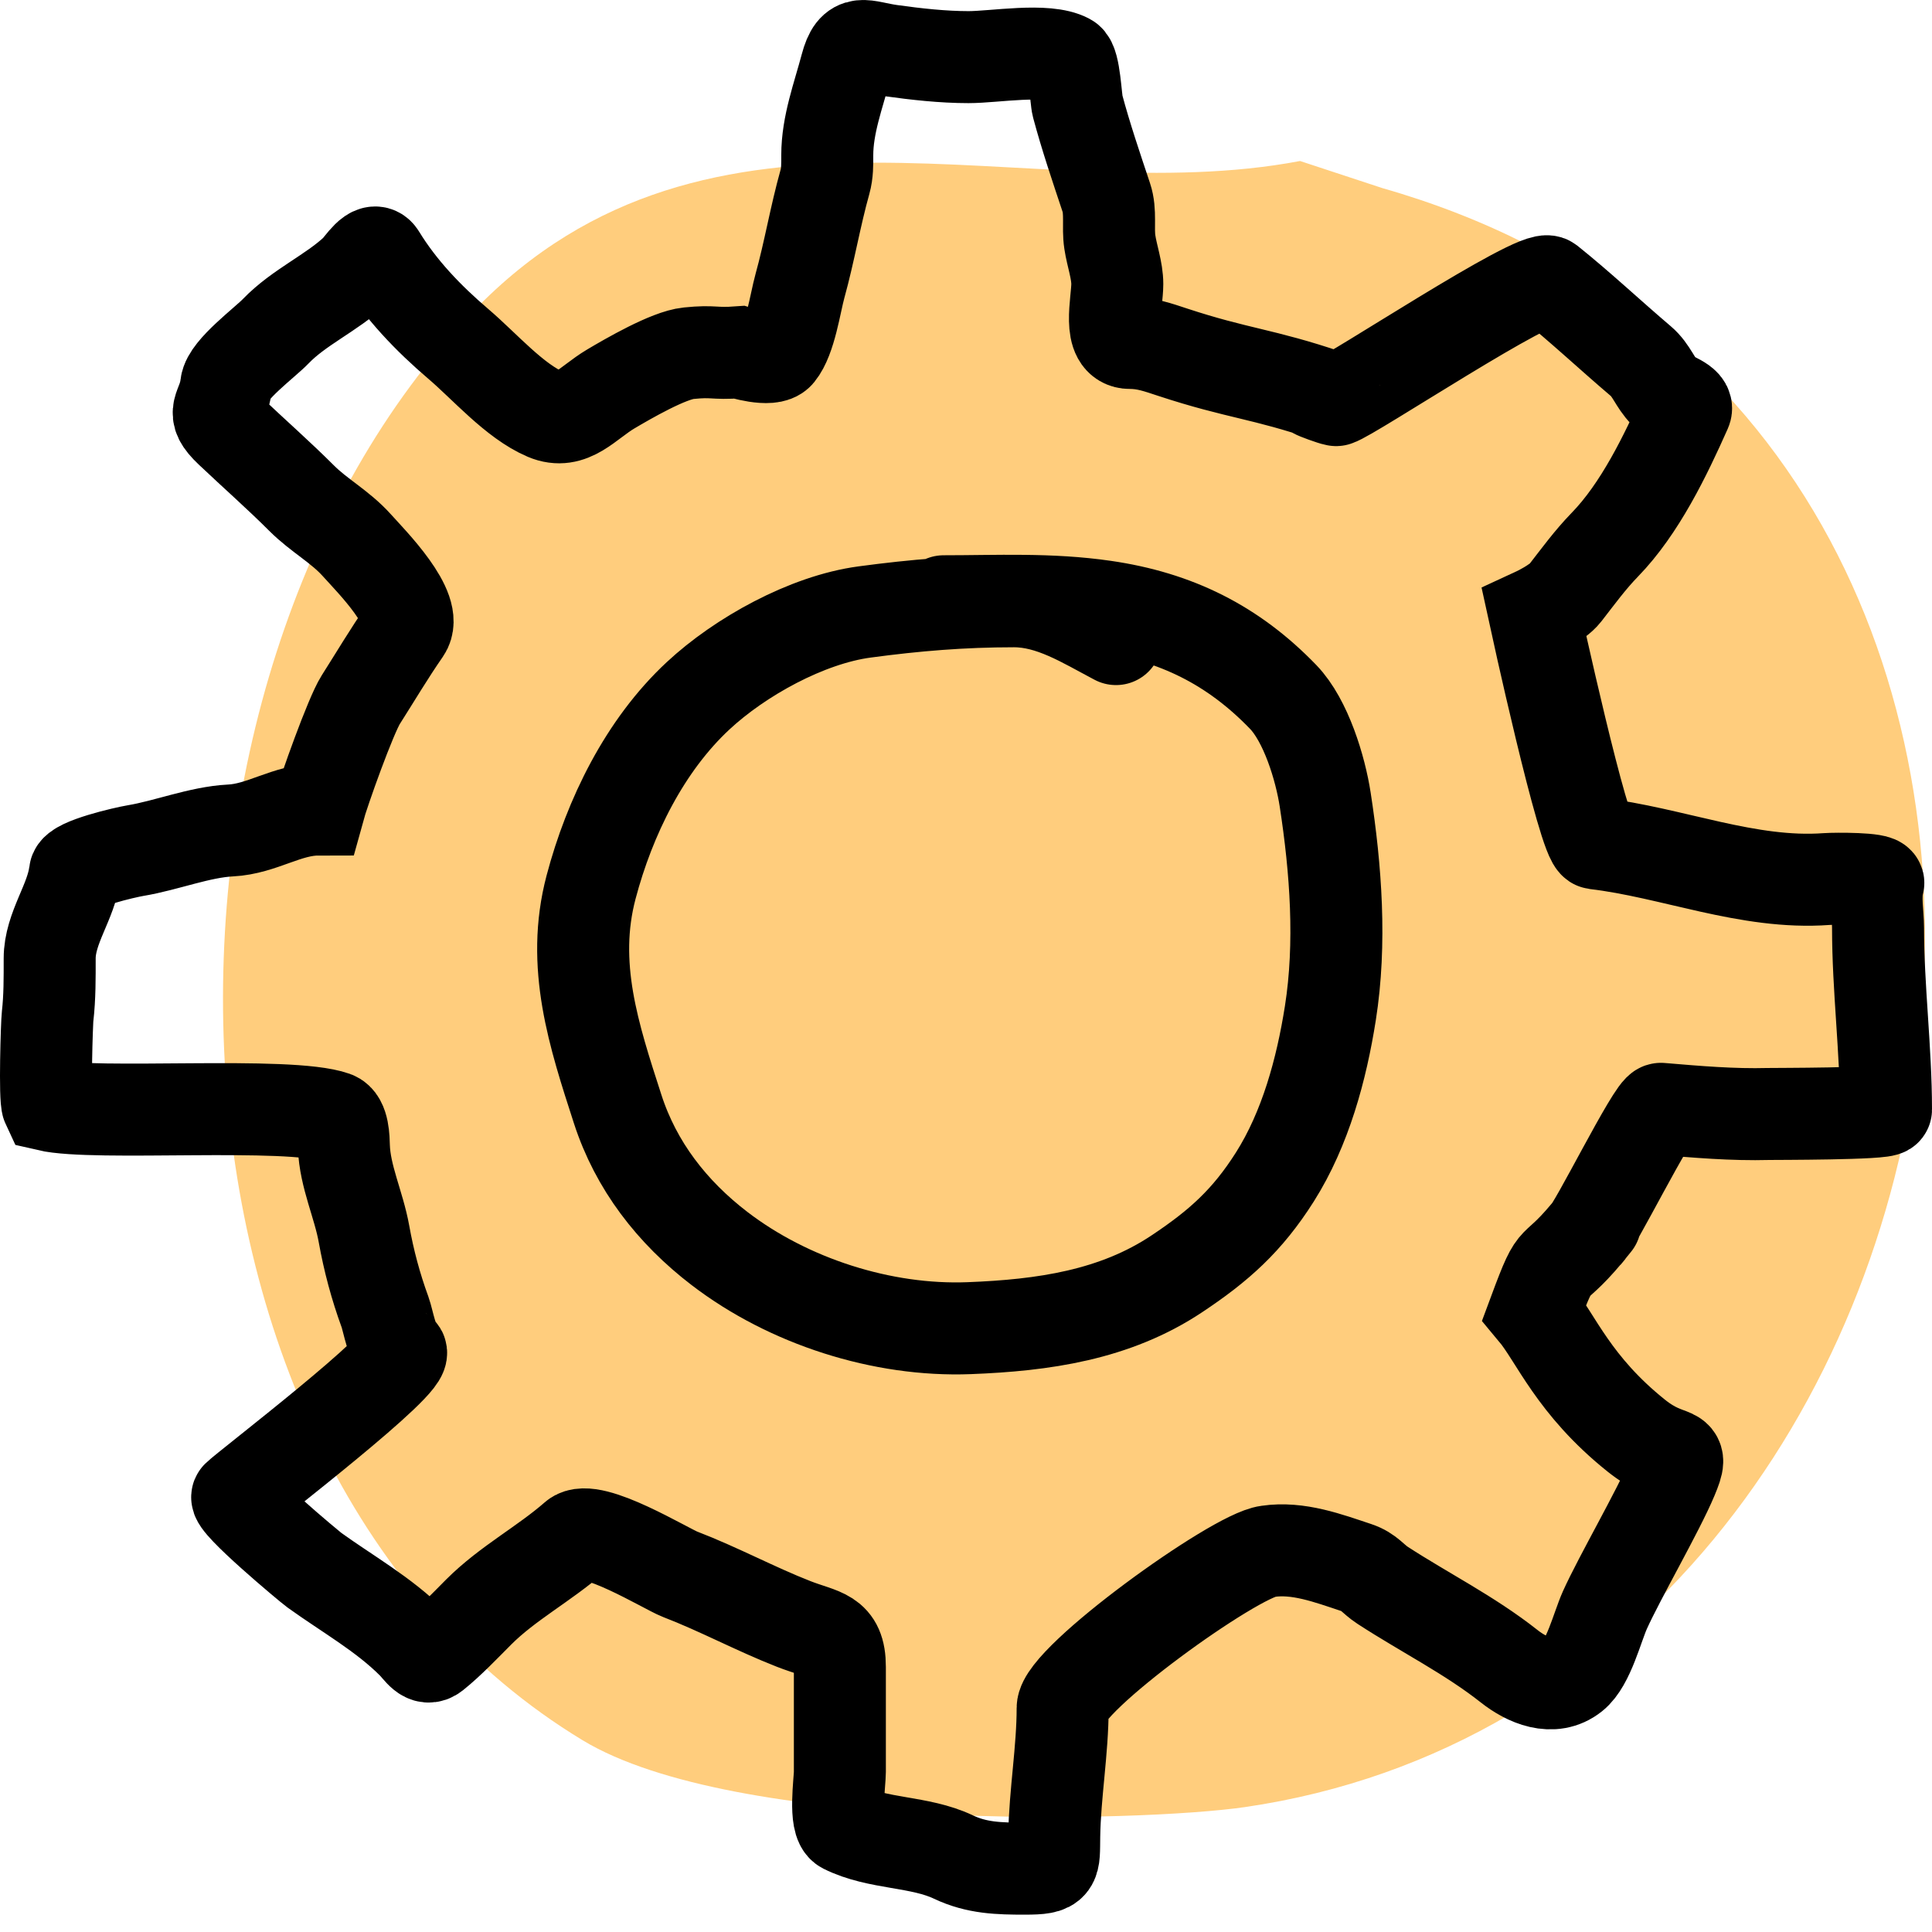 <svg width="42" height="42" viewBox="0 0 42 42" fill="none" xmlns="http://www.w3.org/2000/svg">
<path fill-rule="evenodd" clip-rule="evenodd" d="M28.262 3.5C22.383 4.619 15.461 1.388 10.284 6.773C2.551 14.817 2.827 31.88 12.668 37.833C15.981 39.837 24.806 39.613 27.06 39.285C44.081 36.807 48.126 9.251 30.054 4.09L28.262 3.5Z" fill="#FFCD7D"/>
<path d="M24.261 13.893C23.562 13.525 22.855 13.071 22.043 13.071C20.924 13.071 19.902 13.155 18.794 13.304C17.538 13.473 16.086 14.279 15.175 15.127C14.015 16.206 13.252 17.764 12.85 19.284C12.401 20.979 12.911 22.513 13.428 24.112C13.826 25.34 14.607 26.349 15.642 27.142C17.143 28.292 19.181 28.946 21.068 28.873C22.68 28.811 24.237 28.59 25.586 27.69C26.498 27.083 27.113 26.535 27.713 25.589C28.38 24.536 28.729 23.244 28.921 22.025C29.16 20.508 29.041 18.894 28.809 17.386C28.704 16.701 28.39 15.665 27.896 15.152C26.808 14.024 25.568 13.409 24.007 13.182C22.821 13.01 21.678 13.071 20.515 13.071" stroke="black" stroke-width="2" stroke-linecap="round"/>
<path d="M28.858 8.602C27.455 8.124 26.904 8.121 25.497 7.658C25.166 7.549 24.907 7.455 24.563 7.455C24.063 7.455 24.289 6.572 24.289 6.176C24.289 5.874 24.172 5.562 24.127 5.262C24.078 4.941 24.155 4.606 24.05 4.293C23.83 3.632 23.607 2.979 23.426 2.303C23.386 2.152 23.361 1.37 23.218 1.293C22.747 1.039 21.624 1.242 21.055 1.242C20.497 1.242 19.917 1.177 19.365 1.1C18.773 1.017 18.562 0.81 18.395 1.44C18.227 2.075 17.984 2.711 17.984 3.374C17.984 3.575 17.988 3.757 17.934 3.953C17.724 4.701 17.598 5.467 17.39 6.217C17.285 6.599 17.183 7.361 16.923 7.679C16.759 7.88 16.065 7.658 16.065 7.658C15.493 7.7 15.54 7.621 14.969 7.679C14.533 7.722 13.649 8.236 13.279 8.455C12.769 8.757 12.423 9.247 11.862 9.009C11.185 8.72 10.539 7.967 9.969 7.481C9.311 6.92 8.709 6.294 8.258 5.557C8.113 5.319 7.85 5.77 7.73 5.882C7.199 6.378 6.502 6.674 5.994 7.201C5.757 7.448 4.957 8.037 4.918 8.369C4.853 8.921 4.537 8.927 5.009 9.374C5.523 9.861 6.058 10.331 6.558 10.831C6.935 11.208 7.391 11.447 7.751 11.846C8.078 12.21 9.12 13.254 8.801 13.714C8.454 14.215 8.17 14.696 7.842 15.212C7.625 15.553 7.036 17.203 6.928 17.598C6.237 17.598 5.702 18.02 5.009 18.054C4.341 18.088 3.616 18.38 2.948 18.491C2.705 18.532 1.651 18.777 1.629 18.968C1.554 19.606 1.08 20.172 1.08 20.836C1.08 21.257 1.083 21.676 1.035 22.095C1.018 22.239 0.966 23.881 1.034 24.026C2.062 24.266 6.281 23.934 7.273 24.288C7.467 24.357 7.471 24.756 7.476 24.928C7.498 25.575 7.8 26.192 7.913 26.826C8.017 27.407 8.167 27.967 8.37 28.522C8.439 28.711 8.526 29.26 8.705 29.38C8.985 29.566 5.357 32.337 5.162 32.532C5.042 32.652 6.737 34.064 6.837 34.136C7.555 34.653 8.342 35.092 8.969 35.72C9.123 35.874 9.248 36.117 9.441 35.963C9.763 35.706 10.111 35.34 10.405 35.045C11.037 34.413 11.826 34.002 12.497 33.415C12.853 33.104 14.487 34.109 14.781 34.222C15.627 34.547 16.422 34.978 17.253 35.303C17.883 35.55 18.258 35.508 18.258 36.237C18.258 36.989 18.258 37.751 18.258 38.522C18.258 38.729 18.129 39.619 18.35 39.73C19.081 40.096 19.991 40.02 20.726 40.37C21.234 40.612 21.721 40.623 22.279 40.623C22.965 40.623 22.908 40.547 22.918 39.913C22.933 38.988 23.101 38.047 23.101 37.131C23.101 36.505 26.832 33.816 27.563 33.725C28.221 33.628 28.869 33.873 29.492 34.08C29.767 34.172 29.839 34.322 30.061 34.466C30.972 35.058 31.953 35.547 32.807 36.222C33.188 36.524 33.757 36.777 34.203 36.42C34.534 36.155 34.723 35.372 34.888 35.004C35.204 34.3 36.053 32.838 36.35 32.126C36.643 31.423 36.35 31.833 35.574 31.212C34.203 30.116 33.827 29.087 33.355 28.522C33.898 27.06 33.67 27.863 34.68 26.584M28.858 8.602C27.951 8.328 29.582 8.917 28.858 8.602ZM29.047 8.698C29.361 8.613 33.414 5.921 33.67 6.125C34.356 6.674 35 7.282 35.67 7.851C35.906 8.051 35.977 8.321 36.188 8.531C36.295 8.639 36.721 8.746 36.645 8.917C36.205 9.907 35.648 11.06 34.888 11.841C34.567 12.171 34.306 12.531 34.025 12.892C33.852 13.115 33.355 13.344 33.355 13.344C33.355 13.344 34.432 18.304 34.68 18.334C36.357 18.531 37.999 19.235 39.706 19.11C39.902 19.096 40.864 19.093 40.833 19.202C40.752 19.483 40.827 19.884 40.827 20.171C40.827 21.482 41 22.819 41 24.12C41 24.219 38.568 24.214 38.452 24.217C37.661 24.238 36.892 24.171 36.106 24.105C35.941 24.091 34.638 26.74 34.483 26.826" stroke="black" stroke-width="2" stroke-linecap="round"/>
</svg>
